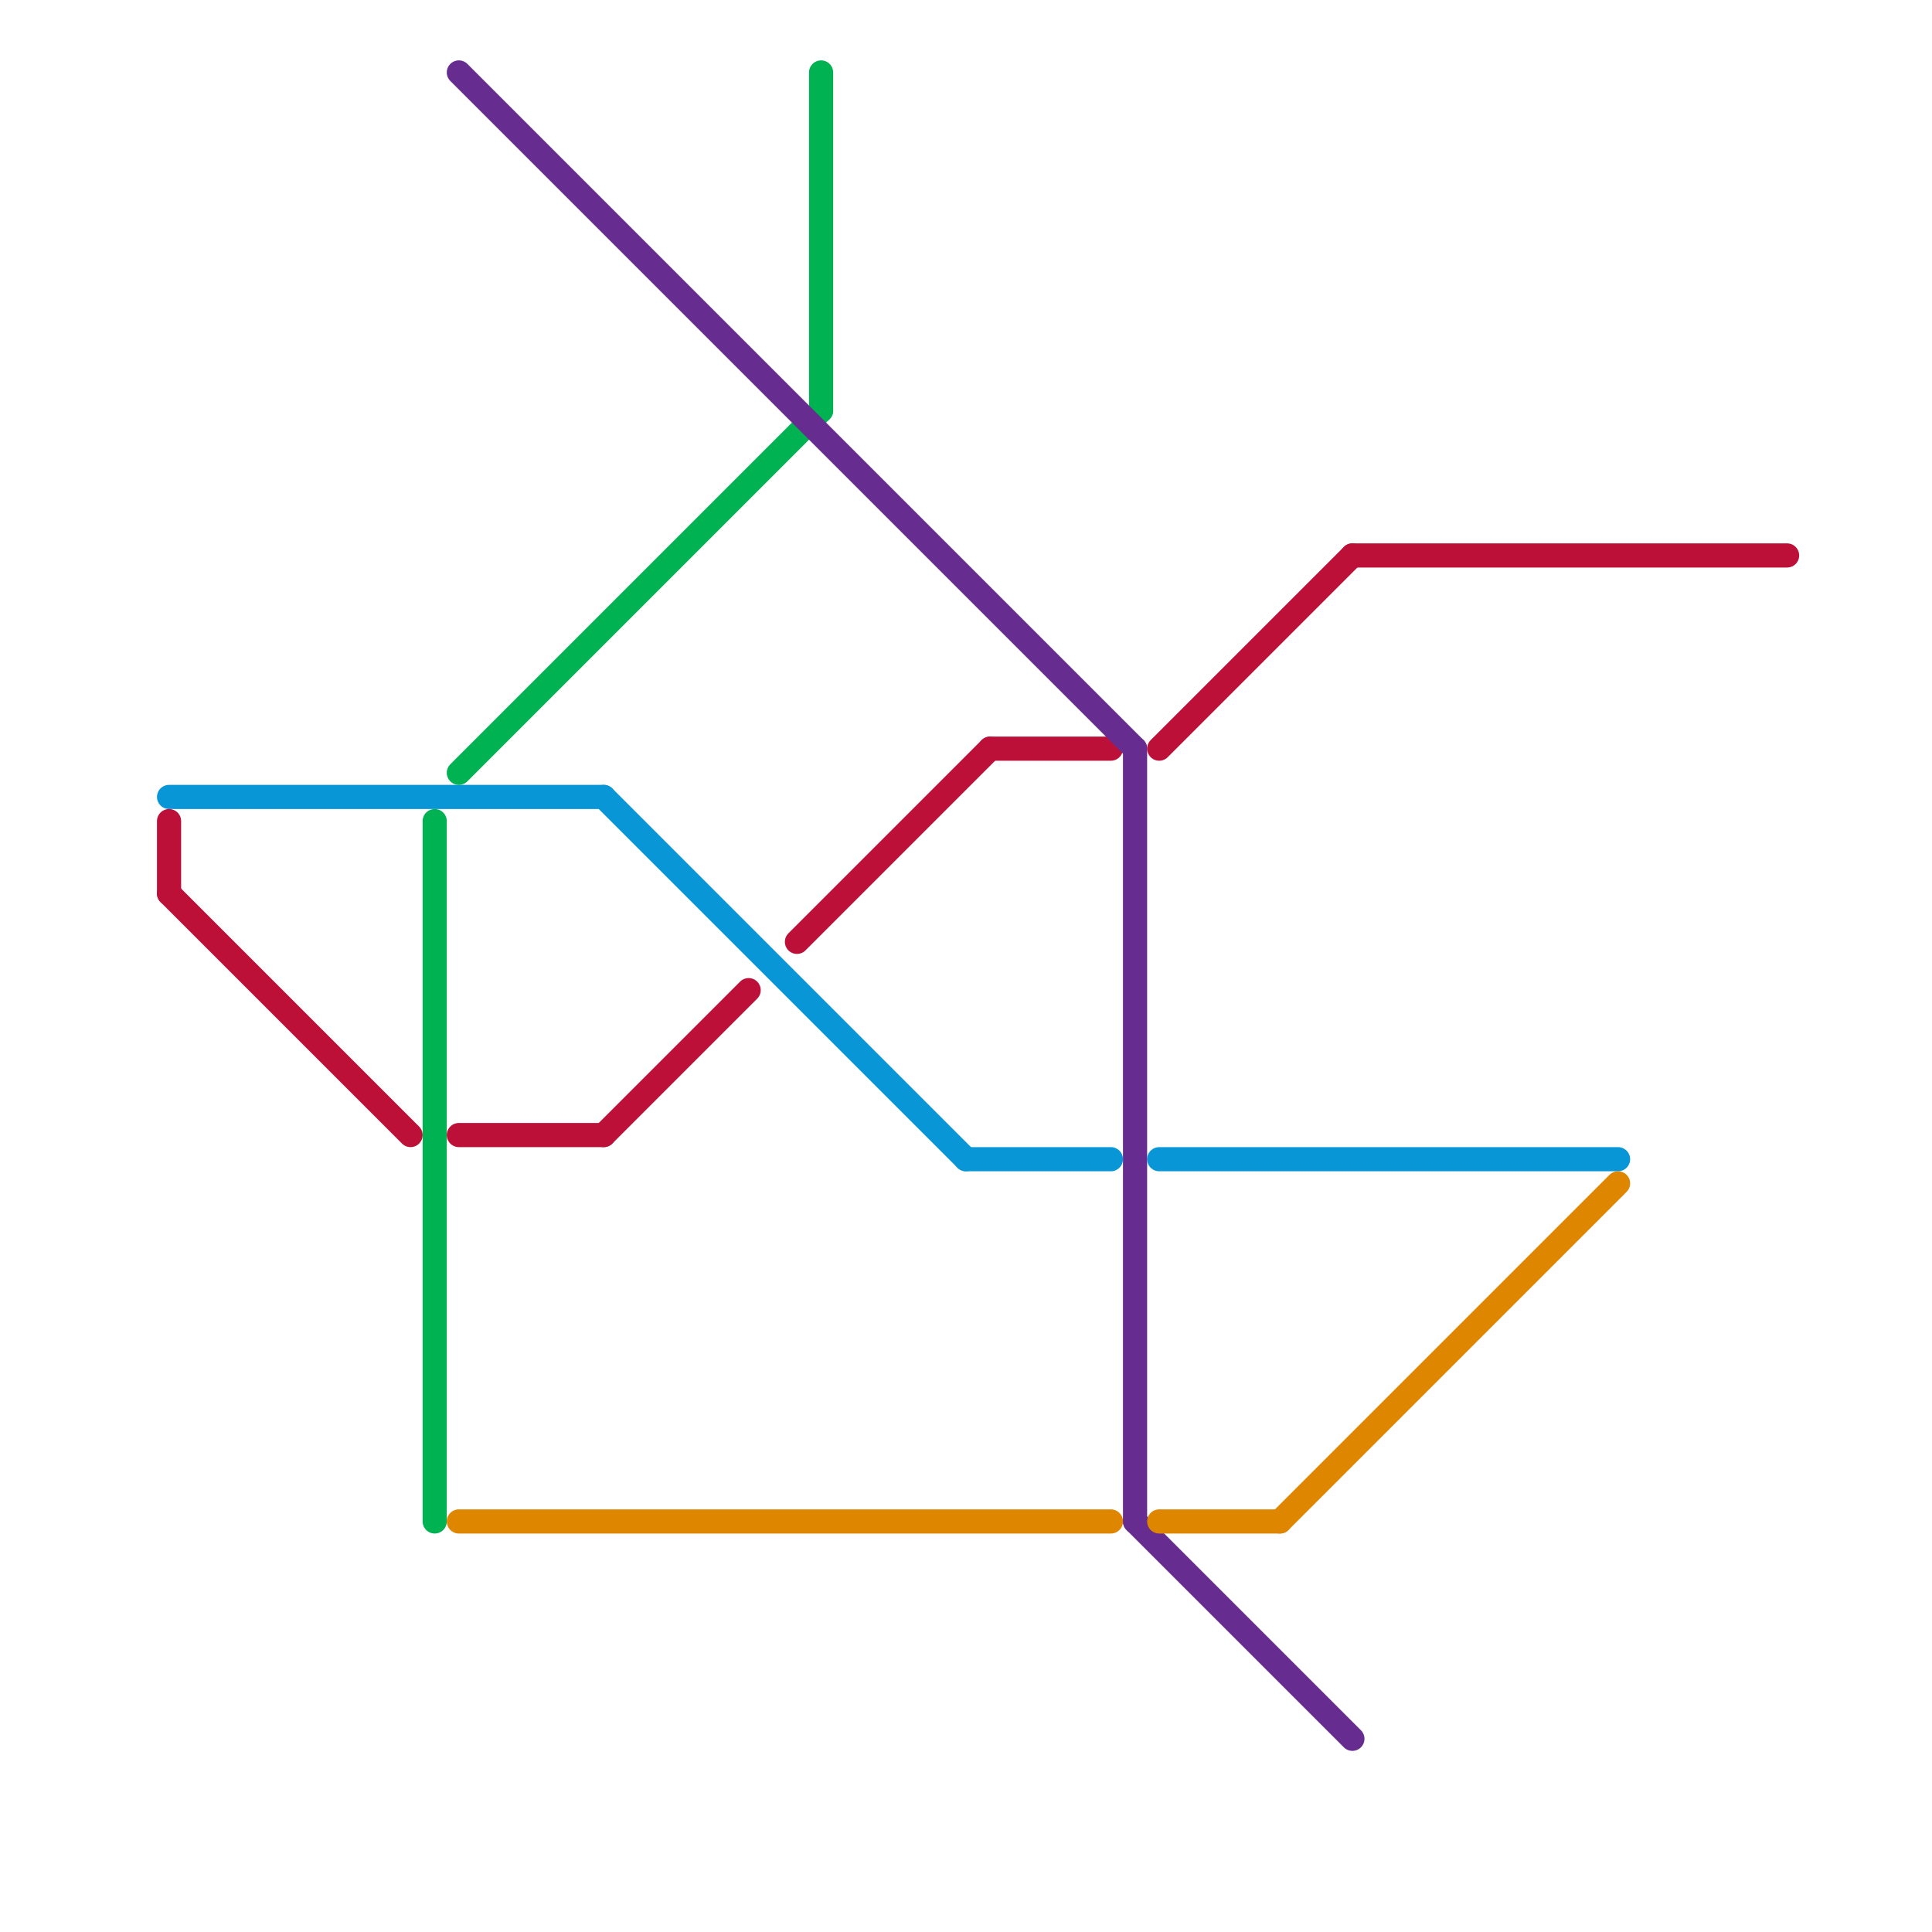 
<svg version="1.1" xmlns="http://www.w3.org/2000/svg" viewBox="0 0 80 80">
<style>text { font: 1px Helvetica; font-weight: 600; white-space: pre; dominant-baseline: central; } line { stroke-width: 1; fill: none; stroke-linecap: round; stroke-linejoin: round; } .c0 { stroke: #0896d7 } .c1 { stroke: #bd1038 } .c2 { stroke: #00b251 } .c3 { stroke: #662c90 } .c4 { stroke: #df8600 }</style><defs><g id="wm-xf"><circle r="1.2" fill="#000"/><circle r="0.9" fill="#fff"/><circle r="0.6" fill="#000"/><circle r="0.3" fill="#fff"/></g><g id="wm"><circle r="0.6" fill="#000"/><circle r="0.3" fill="#fff"/></g></defs><line class="c0" x1="40" y1="48" x2="46" y2="48"/><line class="c0" x1="25" y1="33" x2="40" y2="48"/><line class="c0" x1="7" y1="33" x2="25" y2="33"/><line class="c0" x1="48" y1="48" x2="67" y2="48"/><line class="c1" x1="41" y1="31" x2="46" y2="31"/><line class="c1" x1="33" y1="39" x2="41" y2="31"/><line class="c1" x1="7" y1="37" x2="17" y2="47"/><line class="c1" x1="25" y1="47" x2="31" y2="41"/><line class="c1" x1="48" y1="31" x2="56" y2="23"/><line class="c1" x1="56" y1="23" x2="74" y2="23"/><line class="c1" x1="7" y1="34" x2="7" y2="37"/><line class="c1" x1="19" y1="47" x2="25" y2="47"/><line class="c2" x1="34" y1="3" x2="34" y2="17"/><line class="c2" x1="18" y1="34" x2="18" y2="63"/><line class="c2" x1="19" y1="32" x2="34" y2="17"/><line class="c3" x1="47" y1="31" x2="47" y2="63"/><line class="c3" x1="47" y1="63" x2="56" y2="72"/><line class="c3" x1="19" y1="3" x2="47" y2="31"/><line class="c4" x1="19" y1="63" x2="46" y2="63"/><line class="c4" x1="48" y1="63" x2="53" y2="63"/><line class="c4" x1="53" y1="63" x2="67" y2="49"/>
</svg>

